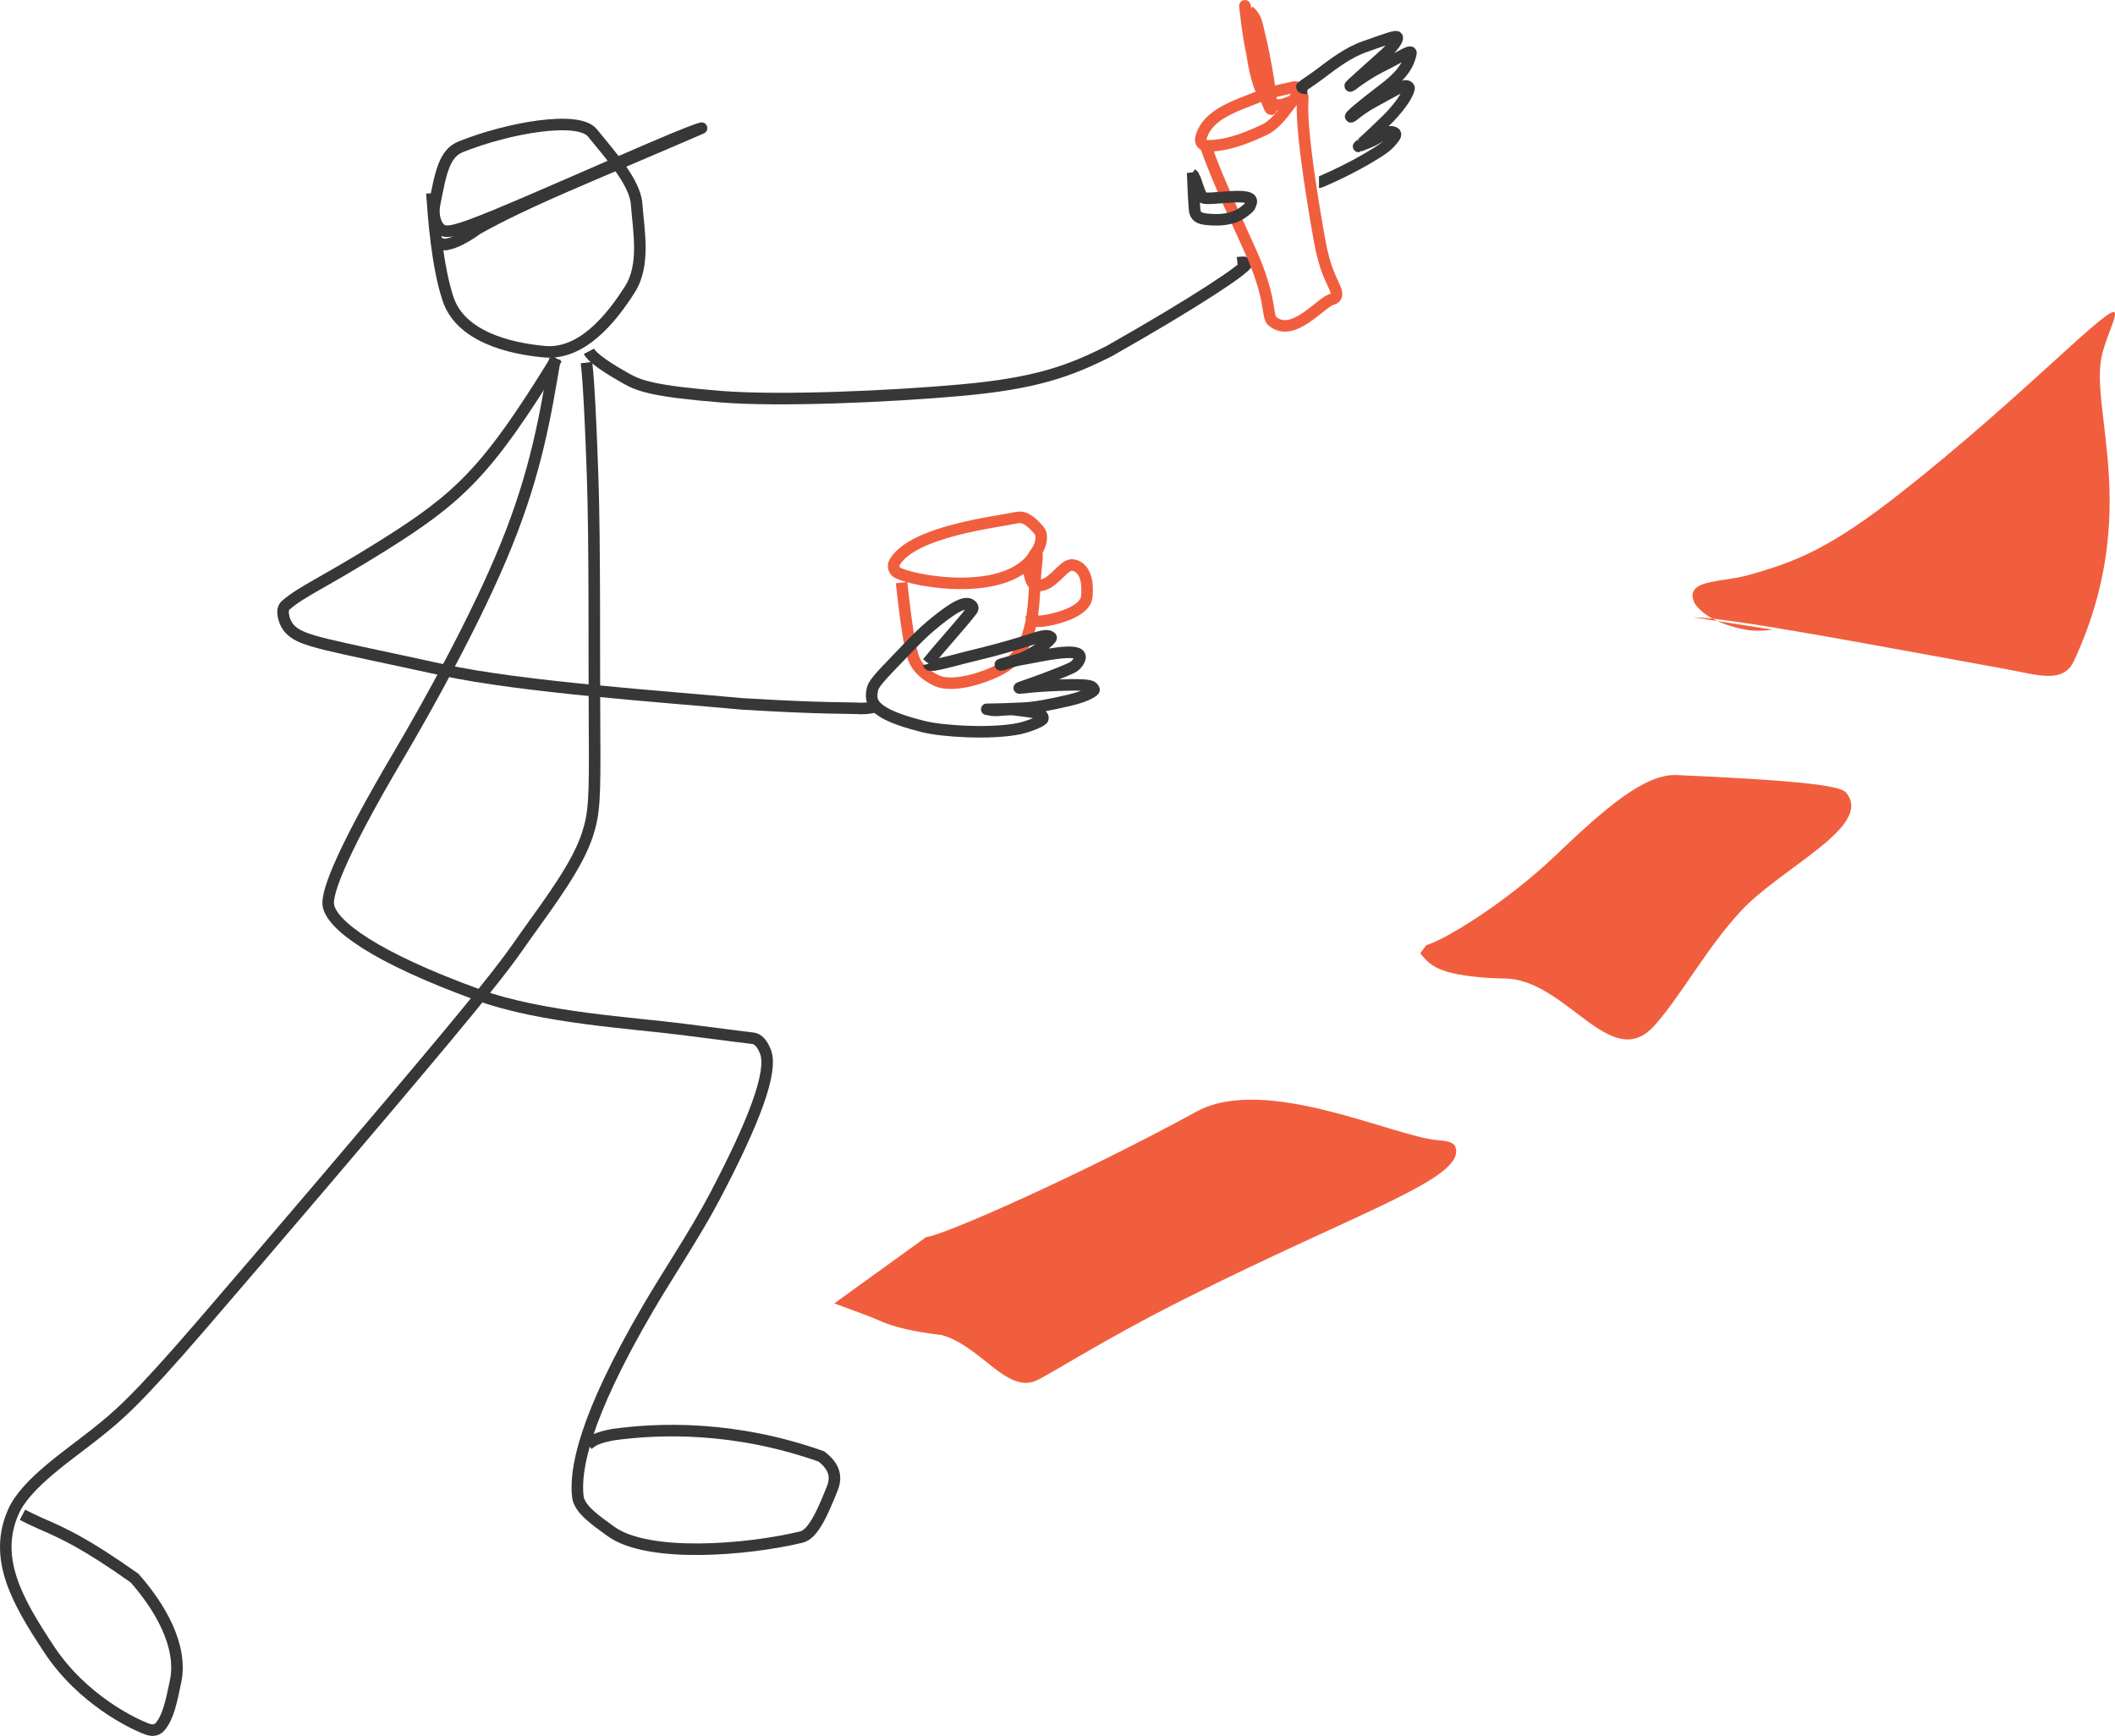<?xml version="1.0" encoding="UTF-8"?> <svg xmlns="http://www.w3.org/2000/svg" id="Layer_2" data-name="Layer 2" viewBox="0 0 366.59 300.88"><defs><style> .cls-1 { stroke: #373737; } .cls-1, .cls-2 { fill: none; stroke-miterlimit: 10; stroke-width: 2px; } .cls-3 { fill: #f15e3e; } .cls-2 { stroke: #f15e3e; } </style></defs><g id="Layer_1-2" data-name="Layer 1"><g><path class="cls-1" d="M96.19,62.2c-1.63,9.74-3.26,19.49-8.41,32.21-5.14,12.73-13.75,28.14-18.84,36.76-8.99,15.22-12.42,23.3-12.03,25.73.54,3.4,7.97,9.02,26.06,15.57,10.98,3.98,26.96,4.85,35.4,5.95,9.2,1.2,10.69,1.35,12.2,1.55.82.11,1.58.93,2.12,2.36,1.29,3.45-1.98,12.07-8.72,24.91-3.54,6.74-8.14,13.49-11.71,19.62-11.15,19.12-12.6,27.96-12.11,32.49.24,2.2,2.9,4.02,5.72,6.07,6.46,4.69,23.65,3.25,33.02,1,2.04-.49,3.64-4.1,5.39-8.49.78-1.97.35-3.75-1.92-5.49-15.04-5.32-28.1-4.89-36.14-3.77-2.96.57-3.63,1.13-4.32,1.71"></path><path class="cls-1" d="M101.66,62.85c.16,1.44.55,5.08,1.06,19.81.41,11.84.24,32.55.33,43.7.09,12.11-.03,14.6-1.23,18.29-1.7,5.24-6.29,11.39-10.69,17.52-1.9,2.64-2.86,4.5-13.71,17.53-10.85,13.03-31.49,37.21-42.47,49.95-11.54,13.39-14.58,15.83-18.33,18.82-4.69,3.74-12.06,8.58-14.27,13.49-3.66,8.16.71,15.67,6.17,23.93,5.83,8.81,14.67,12.95,16.98,13.8,1,.37,1.75.19,2.31-.48,1.35-1.65,1.89-4.26,2.62-7.77,1.29-6.19-2.76-12.99-7.12-17.92-8.48-6-12.37-7.78-16.26-9.45-1.58-.7-2.36-1.1-3.16-1.52"></path><path class="cls-1" d="M96.49,62.15c-12.11,19.72-16.91,24.16-30.41,32.6-10.16,6.34-13.75,7.71-16.55,10.15-.62.54-.51,1.42-.33,2.18s.59,1.52,1.15,2.07c2.13,2.08,6.01,2.51,26.43,6.97,13.64,2.97,38.58,4.65,51.95,5.89,14.62.87,17.59.64,20.52.79,1.24,0,1.98-.18,2.75-.36"></path><path class="cls-1" d="M102.07,60.89c.61,1.16,3.25,2.93,6.65,4.82,2.15,1.2,4.9,2.14,16.31,3.05,10.06.8,29.04,0,41.71-1.15,12.67-1.15,18.51-3.22,25.51-6.75,14.95-8.48,23.57-14.22,23.84-15.18-.15-.3-.87-.22-1.61-.14"></path><path class="cls-1" d="M74.86,33.49c.29,4.08.88,12.54,2.8,18.32,2.15,6.47,10.47,8.59,16.74,9.15,6.38.57,11.47-5.59,14.78-10.81,2.7-4.25,1.51-10.15,1.16-14.81-.28-3.83-4.83-8.79-7.65-12.3-2.44-3.04-14.58-.89-22.8,2.39-2.88,1.15-3.49,4.42-4.58,10.05-.33,1.71.14,3.52,1.1,4.26.96.74,2.69.39,9.69-2.5,7-2.89,19.23-8.31,26.31-11.35,7.07-3.04,8.62-3.53,9.19-3.68.12-.03-7.87,3.39-20.08,8.6-9.85,4.2-14.88,6.68-18.7,8.82-3.16,2.25-4.59,2.57-5.61,2.77-.57-.02-1.24-.27-1.45-.58"></path><path class="cls-2" d="M156.27,100.98c.77,7.1,1.45,11.62,2.18,13.35.78,1.85,2.51,3,3.94,3.66,2.26,1.04,6.81.08,10.62-1.78,7.22-3.51,5.86-12.96,6.68-18.86.15-1.1,0-1.64-.16-1.54-.17.1-.45.85-1.02,1.46-6.11,6.57-22.32,3-23.28,1.74-.42-.55-.4-1.13-.17-1.53,3.14-5.42,17.67-7,21.24-7.77,1.51-.32,2.86,1.14,3.79,2.21.45.52.42,1.31.31,1.96-.21,1.27-1.21,2.22-1.84,3.91-.45,1.2.09,3.41.93,3.62,2.66.67,4.62-3.48,6.26-3.48.75,0,1.32.39,1.74.89.89,1.04,1.04,2.79.88,4.61-.09.97-.87,1.9-2.5,2.72-1.63.82-4.26,1.47-5.65,1.53-1.38.07-1.44-.47-1.5-1.01"></path><path class="cls-2" d="M208.71,24.54c1.66,4.9,4.15,10.43,8,18.92,3.73,8.22,2.85,11.36,3.79,12.17,3.59,3.13,8.41-3.28,10.43-3.77.79-.19.85-.9.59-1.6-.62-1.66-1.86-3.25-2.85-8.83-3.96-22.41-2.65-24.23-2.89-24.75-.87-1.87-3.12,4.15-6.62,5.81-3.94,1.87-6.96,2.77-9.69,2.79-1.08.01-1.5-.65-1.3-1.4,1.07-4.17,6.26-5.6,10.6-7.35,1.4-.57,3.3-.91,5.41-1.41.84-.2,1.29.48,1.25.95-.08,1.02-1.62,1.55-2.8,1.95-.63.21-1.38.24-1.88.03-3.71-1.59-3.79-11.29-4.76-15.94-.19-.9-.27-1.61-.17-.64.81,7.46,1.73,10.63,3.84,16.21.47,1.25.76,1.75.74.68-.31-3.74-1.25-8.94-2.26-13.01-.37-1.62-.45-2.33-1.7-3.48"></path><path class="cls-1" d="M206.71,29.87c.07.64.08,3.07.34,6.42.1,1.29.92,1.59,2.04,1.71,4.97.55,6.54-1.36,7.33-1.98.21-.17.33-.56.43-.86.72-2.15-7.1-.33-8.45-.91-.79-1.46-1.08-2.98-1.36-3.44-.12-.23-.21-.46-.5-.68"></path><path class="cls-1" d="M160.78,114.89c2.34-2.92,5.57-6.38,7.67-9.1.36-.46.04-.77-.16-.93-1.1-.86-3.5.74-7.02,3.67-2.1,1.76-5.29,5.24-7.18,7.19-2.29,2.37-2.69,3.11-2.83,3.6-.17.58-.22,1.18-.14,1.75.28,2.2,4.19,3.66,8.77,4.83,1.93.49,4.77.77,7.58.89,5.54.23,8.71-.38,9.4-.55,1.86-.45,3.8-1.3,3.89-1.66.28-1.14-2.59-1.21-4.63-1.53-1.46-.23-2.91.22-4.31.03-.28-.04-.49-.15-.73-.14-.49,0,2.05.02,6.4-.2,1.83-.09,4.33-.53,7.92-1.38,2.84-.68,3.96-1.43,4.19-1.72.1-.13-.09-.35-.28-.54-.38-.4-2.56-.46-5.73-.34-1.77.07-4.05.18-6.51.47-.72.09-.37-.03.01-.16,1.64-.55,6.23-2.19,8.66-3.32.94-.44,1.42-1.42,1.45-1.81.14-1.93-7.01-.17-10.24.37-1.79.3-3.06.95-3.43.94-.92-.01,2.38-.67,3.72-1.21,1.13-.45,3.92-2.07,4.92-3.42.13-.17-.25-.34-.49-.39-1.1-.22-2.41.6-8.87,2.35-2.83.77-5.18,1.27-7.14,1.82-1.91.48-3.9,1-4.25.87-.18,0-.38.12-.48-.23"></path><path class="cls-1" d="M228.62,31.6c.13,0,.89-.33,2.46-1.05,1.86-.85,4.84-2.34,7.87-4.26,1.55-.98,2.22-1.79,2.77-2.56.23-.32.2-.6,0-.71-1.06-.59-2.06.43-3.67,1.28-.73.38-1.74.71-2.57,1.08-.03.01,1.83-1.59,4.91-4.62,3.05-3.01,3.97-5.26,3.82-5.56-.46-.9-2.02.24-5.99,2.37-2.49,1.33-3.69,2.54-3.9,2.63-1.08.44,1.94-2.04,5.68-4.88,3.93-2.98,4.28-5.01,4.55-6.03.23-.89-2.07.72-4.54,1.93-2.77,1.36-4.68,2.77-5.46,3.37-.41.32-.91.59-.1-.15,2.83-2.62,5.67-4.99,6.68-6.12.8-.9,1.11-1.58,1.06-1.84-.09-.44-2.46.5-5.6,1.59-2.94,1.01-5.58,3.07-7.81,4.75-1.61,1.21-2.8,1.92-3.12,2.22-.04.13.15.2.36.24.2.04.4.05.61.06"></path><path class="cls-3" d="M160.55,214.42c3.21-.35,27.2-11.01,46.84-21.75,11.89-6.5,34.19,4.35,41.85,4.96,1.44.11,2.69.31,2.99,1.09,2.14,5.44-16.47,11.13-46.87,26.4-14.6,7.34-23.78,13.4-25.94,14.25-5.07,2-9.44-6.07-16.19-7.97-4.53-.52-8.34-1.33-11.13-2.64-1.51-.65-3.19-1.27-7.49-2.85l15.92-11.49Z"></path><path class="cls-3" d="M247.22,163.82c2.76-.72,13.42-6.97,22.5-15.64,8.51-8.13,15.39-14.08,20.9-13.84,18.08.8,28.12,1.62,29.3,2.98,5.02,5.79-10.97,12.9-18.1,20.51-5.9,6.3-10.75,15.22-15.14,20.02-7.54,8.23-15.14-8.14-25.93-8.25-3.48-.04-7.55-.44-10.12-1.23-2.57-.79-3.5-1.95-4.46-3.15"></path><path class="cls-3" d="M293.56,107c6.5.09,30.56,4.7,54.38,9.02,5.08.92,9.65,2.57,11.51-1.41,12.07-25.9,2.34-44.16,5-53.57.93-3.3,2.24-5.73,2.14-6.74-.24-2.37-15.84,14.38-37.06,31.07-12.31,9.68-18.2,11.99-26.51,14.32-2.74.77-6.4.9-8.18,1.7-1.79.8-1.66,1.98-1.13,3.15,1.46,2.26,4.9,3.93,9.26,4.67,1.88.21,3.08.08,4.31-.06"></path></g></g></svg> 